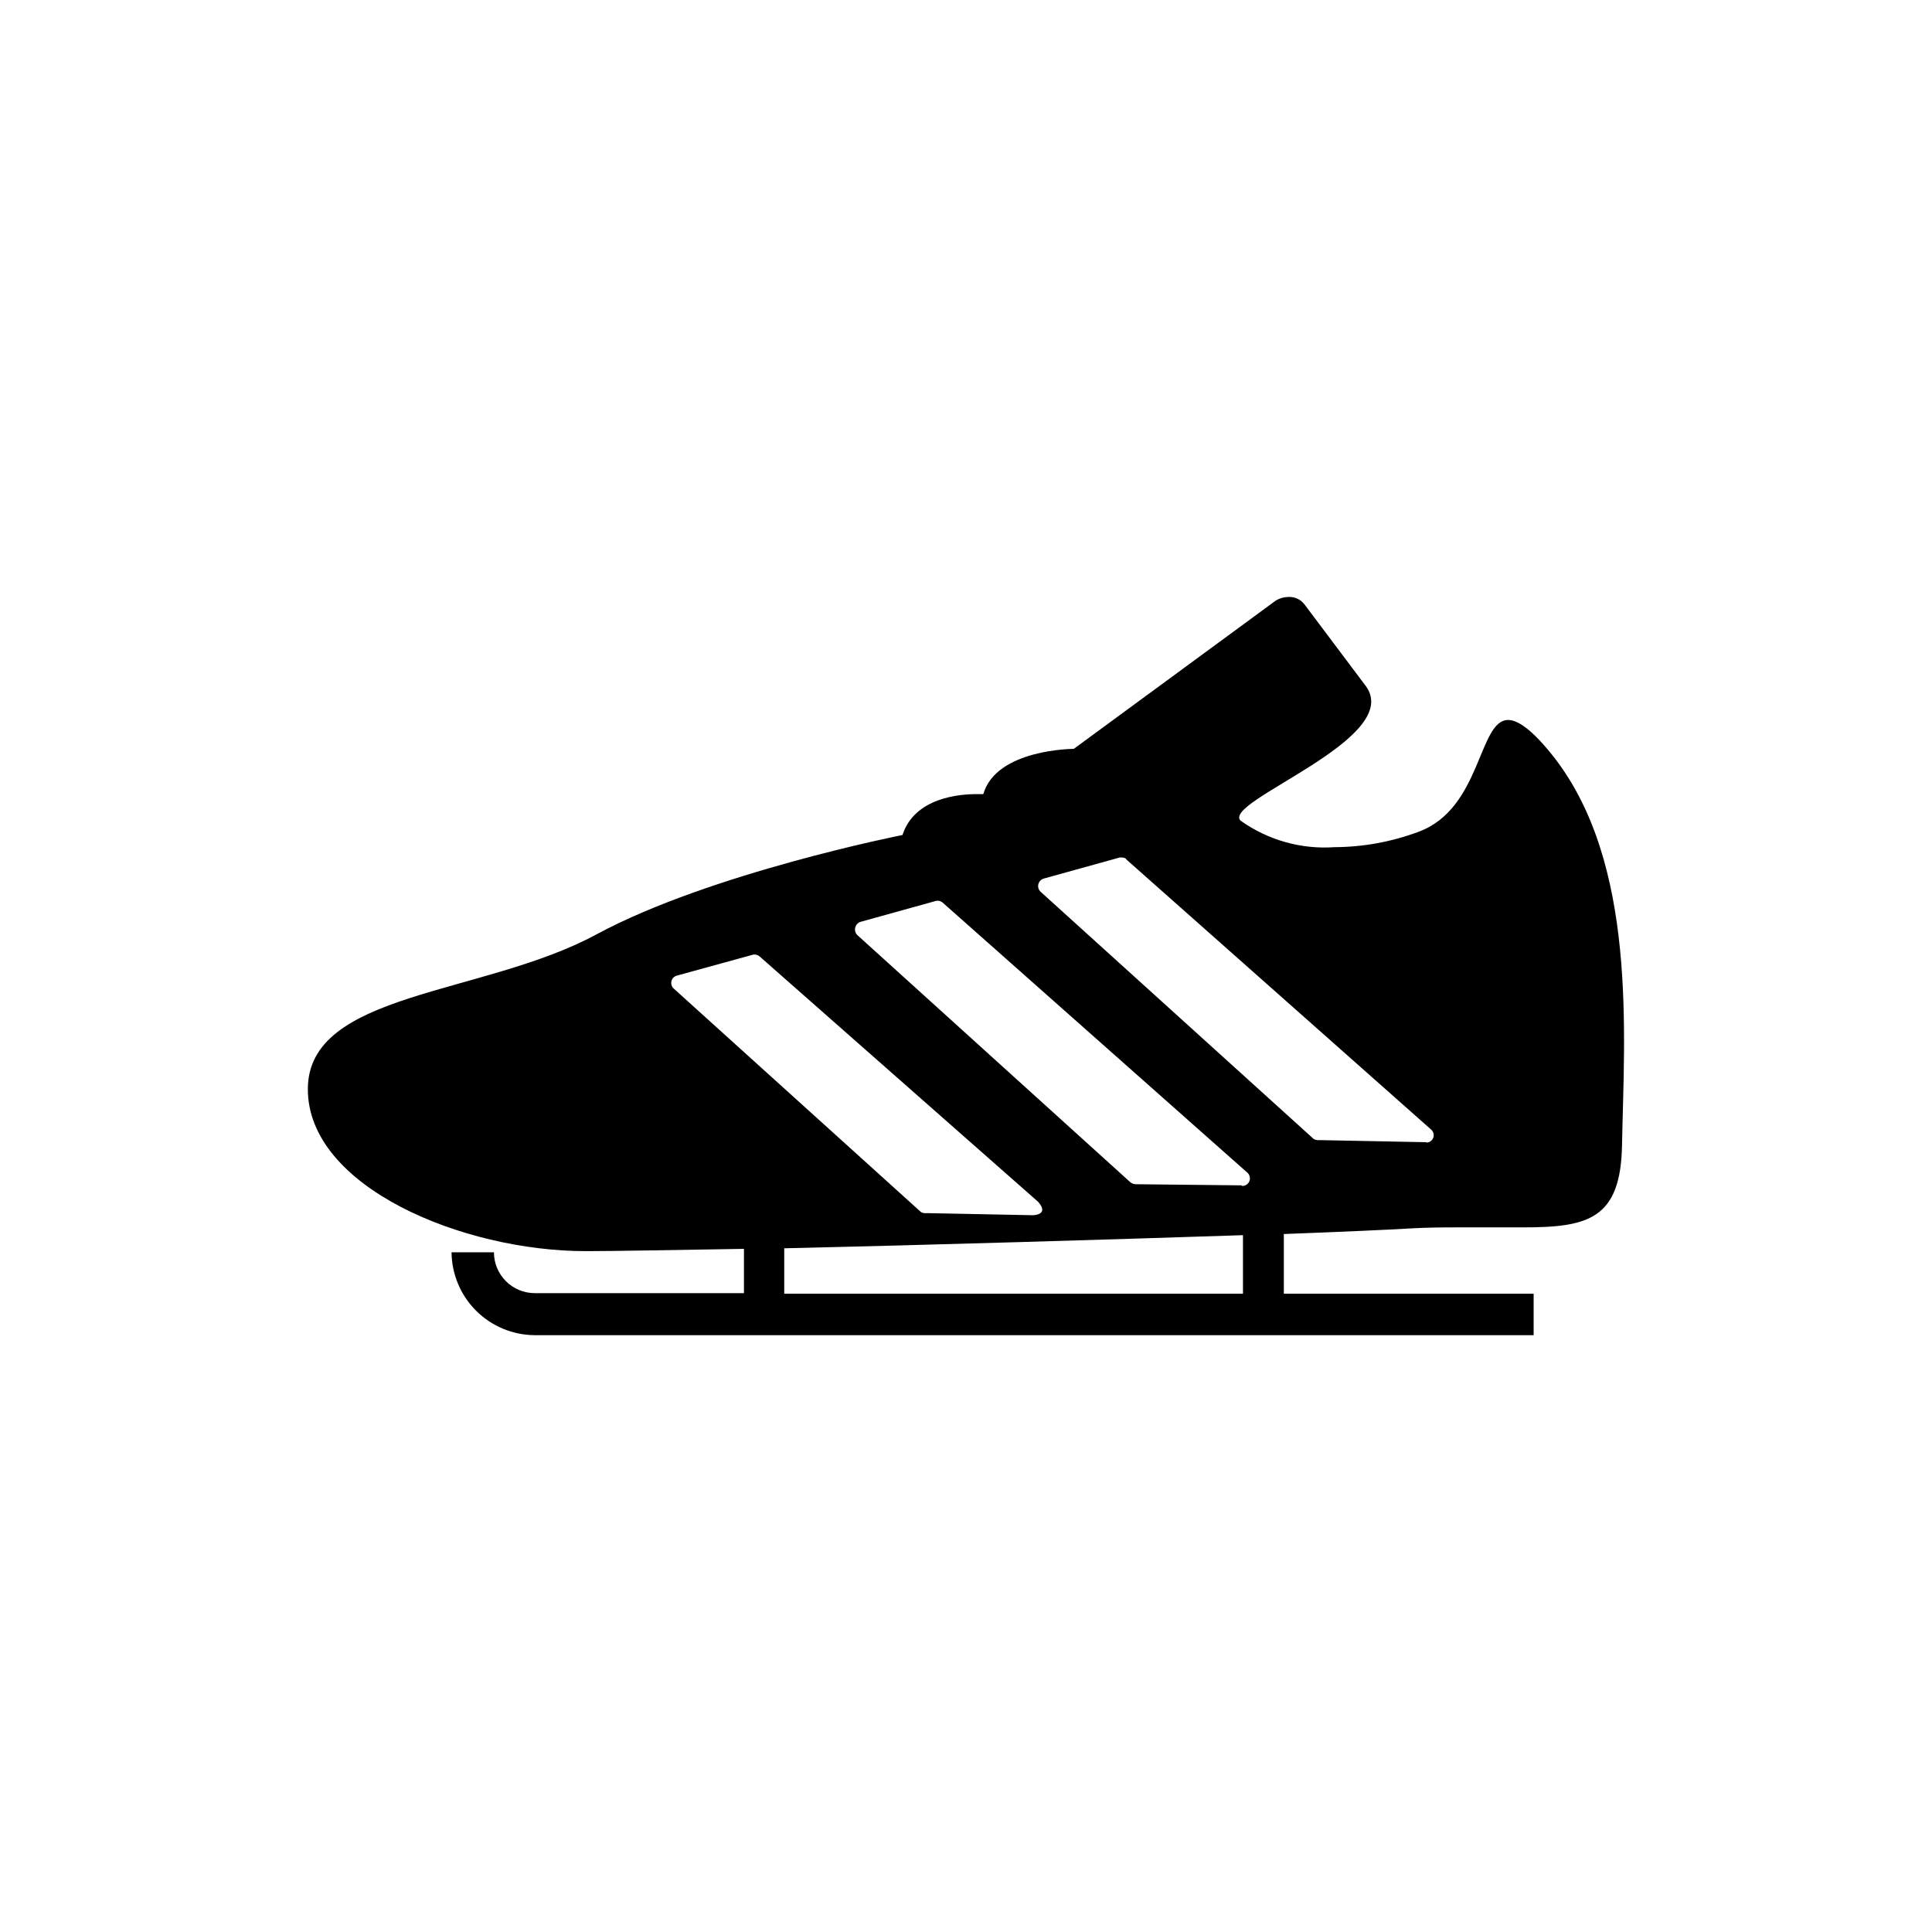 <?xml version="1.0" encoding="UTF-8"?>
<!-- Uploaded to: SVG Repo, www.svgrepo.com, Generator: SVG Repo Mixer Tools -->
<svg fill="#000000" width="800px" height="800px" version="1.1" viewBox="144 144 512 512" xmlns="http://www.w3.org/2000/svg">
 <path d="m543.68 334.8c-7.91 0-7.055 23.477-23.73 29.625h0.004c-7.125 2.664-14.664 4.047-22.27 4.082-8.855 0.621-17.656-1.855-24.887-7.004-5.289-5.039 43.629-21.715 33.102-35.77l-16.125-21.465c-1.012-1.391-2.664-2.168-4.383-2.062-1.137 0.016-2.246 0.328-3.227 0.906l-53.602 39.348s-20.504 0-23.98 11.992h-1.762c-4.434 0-16.426 0.855-19.648 10.832 0 0-50.984 10.078-81.113 26.348-30.129 16.273-76.477 15.113-76.477 41.012-0.008 25.895 41.004 42.922 73.652 42.922 7.656 0 22.871-0.301 41.918-0.605v11.738h-55.422c-5.981 0-10.832-4.848-10.832-10.832h-11.234c0.051 5.812 2.383 11.367 6.492 15.477 4.109 4.106 9.664 6.438 15.473 6.492h264.8v-10.984h-66.203v-15.82c16.121-0.605 28.113-1.16 33.102-1.461 4.988-0.301 9.371-0.301 13.754-0.301h16.426c17.281 0 26.047-2.066 26.348-21.965 0.555-29.27 4.082-74.414-18.188-102.83-5.543-7.004-9.371-9.672-11.992-9.672zm-191.85 140.01c37.785-0.855 86.402-2.316 121.57-3.477v15.516l-121.57 0.004zm65.848-8.766-28.113-0.555c-0.504 0.07-1.012-0.02-1.461-0.25l-65.496-59.199c-0.598-0.496-0.855-1.297-0.66-2.047 0.191-0.754 0.805-1.332 1.566-1.48l20.152-5.543v0.004c0.652-0.082 1.301 0.141 1.766 0.605l73.707 64.938c3.07 3.527-1.461 3.527-1.461 3.527zm55.418-7.91-28.113-0.301c-0.535-0.012-1.051-0.207-1.461-0.555l-72.348-65.496c-0.504-0.523-0.703-1.266-0.531-1.973 0.176-0.707 0.699-1.273 1.387-1.504l20.152-5.594 0.004 0.004c0.648-0.09 1.305 0.133 1.762 0.605l80.609 71.441v-0.004c0.648 0.57 0.863 1.488 0.535 2.289-0.332 0.797-1.133 1.297-1.996 1.238zm48.918-11.438-28.414-0.555v0.004c-0.504 0.051-1.016-0.055-1.461-0.305l-72.348-65.496v0.004c-0.559-0.512-0.797-1.285-0.617-2.019 0.176-0.734 0.742-1.312 1.477-1.508l20.152-5.594c0.605 0 1.461 0 1.762 0.605l80.609 71.441c0.664 0.508 0.938 1.379 0.676 2.176-0.262 0.793-0.996 1.336-1.836 1.348z" fill-rule="evenodd"/>
</svg>